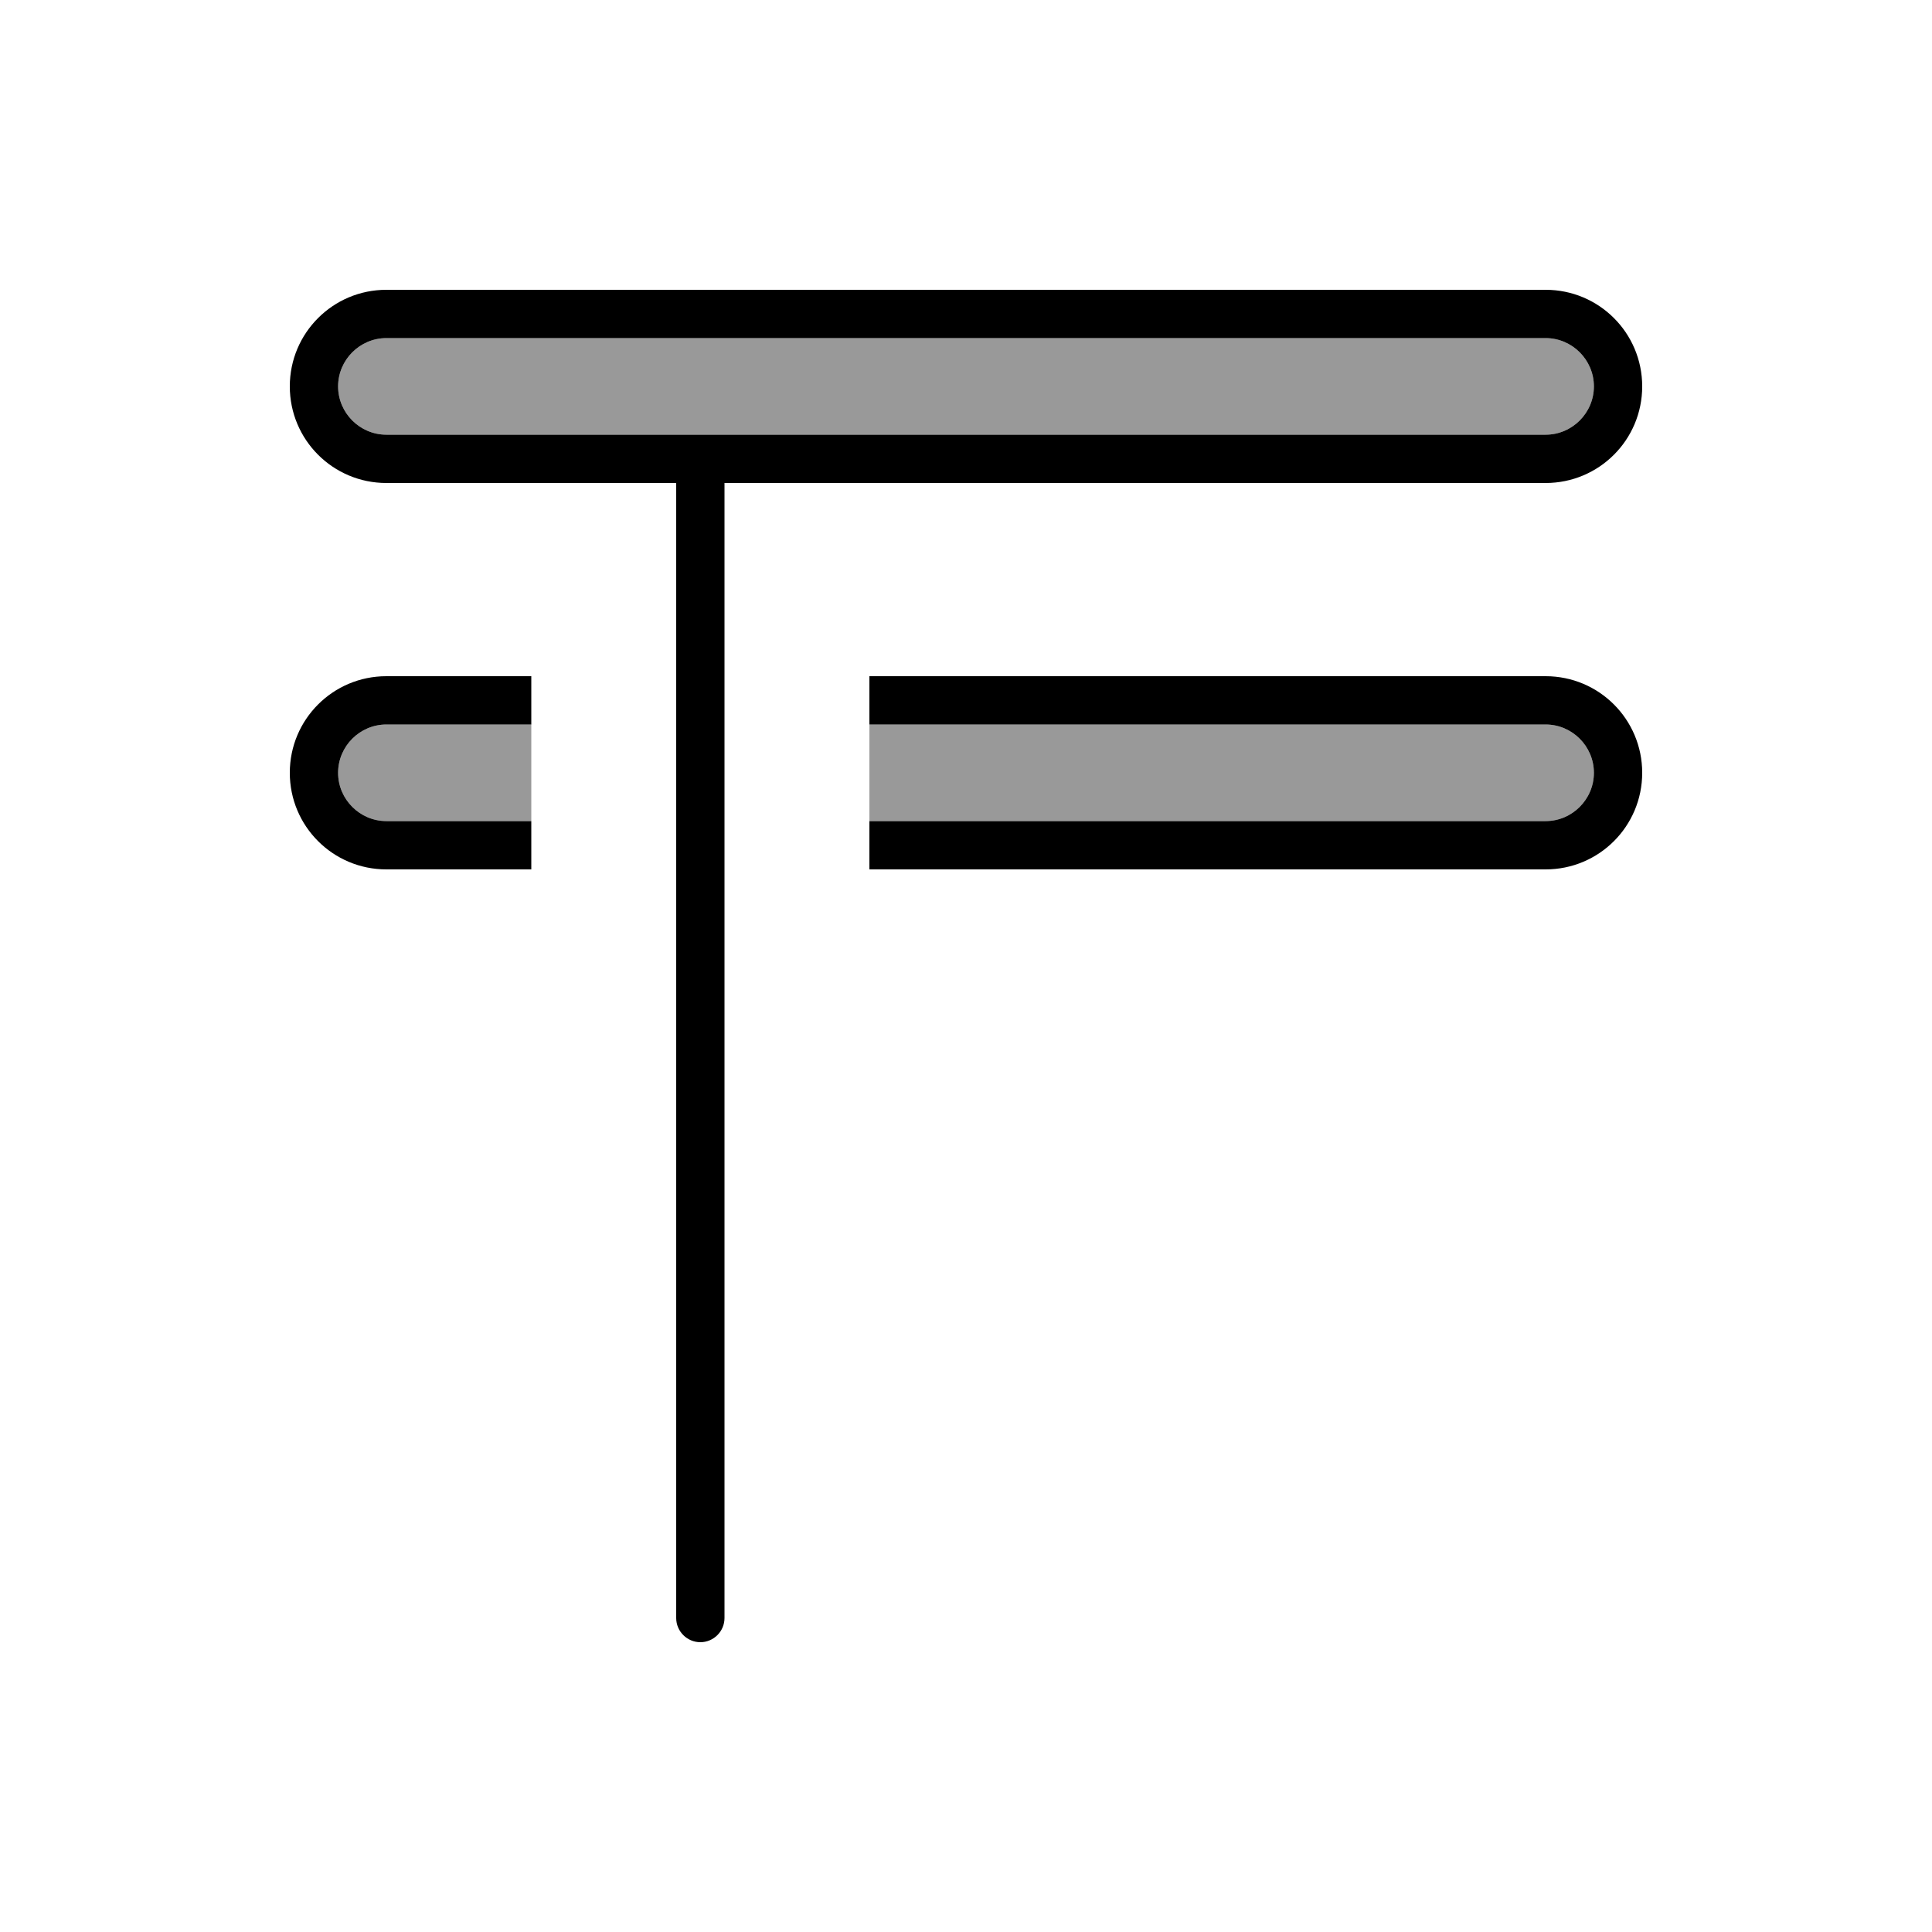<svg xmlns="http://www.w3.org/2000/svg" viewBox="0 0 640 640"><!--! Font Awesome Pro 7.1.0 by @fontawesome - https://fontawesome.com License - https://fontawesome.com/license (Commercial License) Copyright 2025 Fonticons, Inc. --><path opacity=".4" fill="currentColor" d="M112 128C112 136.8 119.2 144 128 144L512 144C520.8 144 528 136.8 528 128C528 119.2 520.8 112 512 112L128 112C119.2 112 112 119.2 112 128zM112 256C112 264.8 119.2 272 128 272L176 272C176 294.4 176 198.1 176 240L128 240C119.2 240 112 247.2 112 256zM288 240C288 250.7 288 261.3 288 272L512 272C520.8 272 528 264.8 528 256C528 247.2 520.8 240 512 240L288 240z"/><path fill="currentColor" d="M128 112C119.2 112 112 119.2 112 128C112 136.8 119.2 144 128 144L512 144C520.8 144 528 136.8 528 128C528 119.2 520.8 112 512 112L128 112zM96 128C96 110.3 110.3 96 128 96L512 96C529.7 96 544 110.3 544 128C544 145.7 529.7 160 512 160L240 160L240 536C240 540.4 236.4 544 232 544C227.6 544 224 540.4 224 536L224 160L128 160C110.3 160 96 145.7 96 128zM128 240C119.2 240 112 247.2 112 256C112 264.8 119.2 272 128 272L176 272L176 288L128 288C110.3 288 96 273.7 96 256C96 238.3 110.3 224 128 224L176 224L176 240L128 240zM512 272C520.8 272 528 264.8 528 256C528 247.2 520.8 240 512 240L288 240L288 224L512 224C529.7 224 544 238.3 544 256C544 273.7 529.7 288 512 288L288 288L288 272L512 272z"/></svg>
